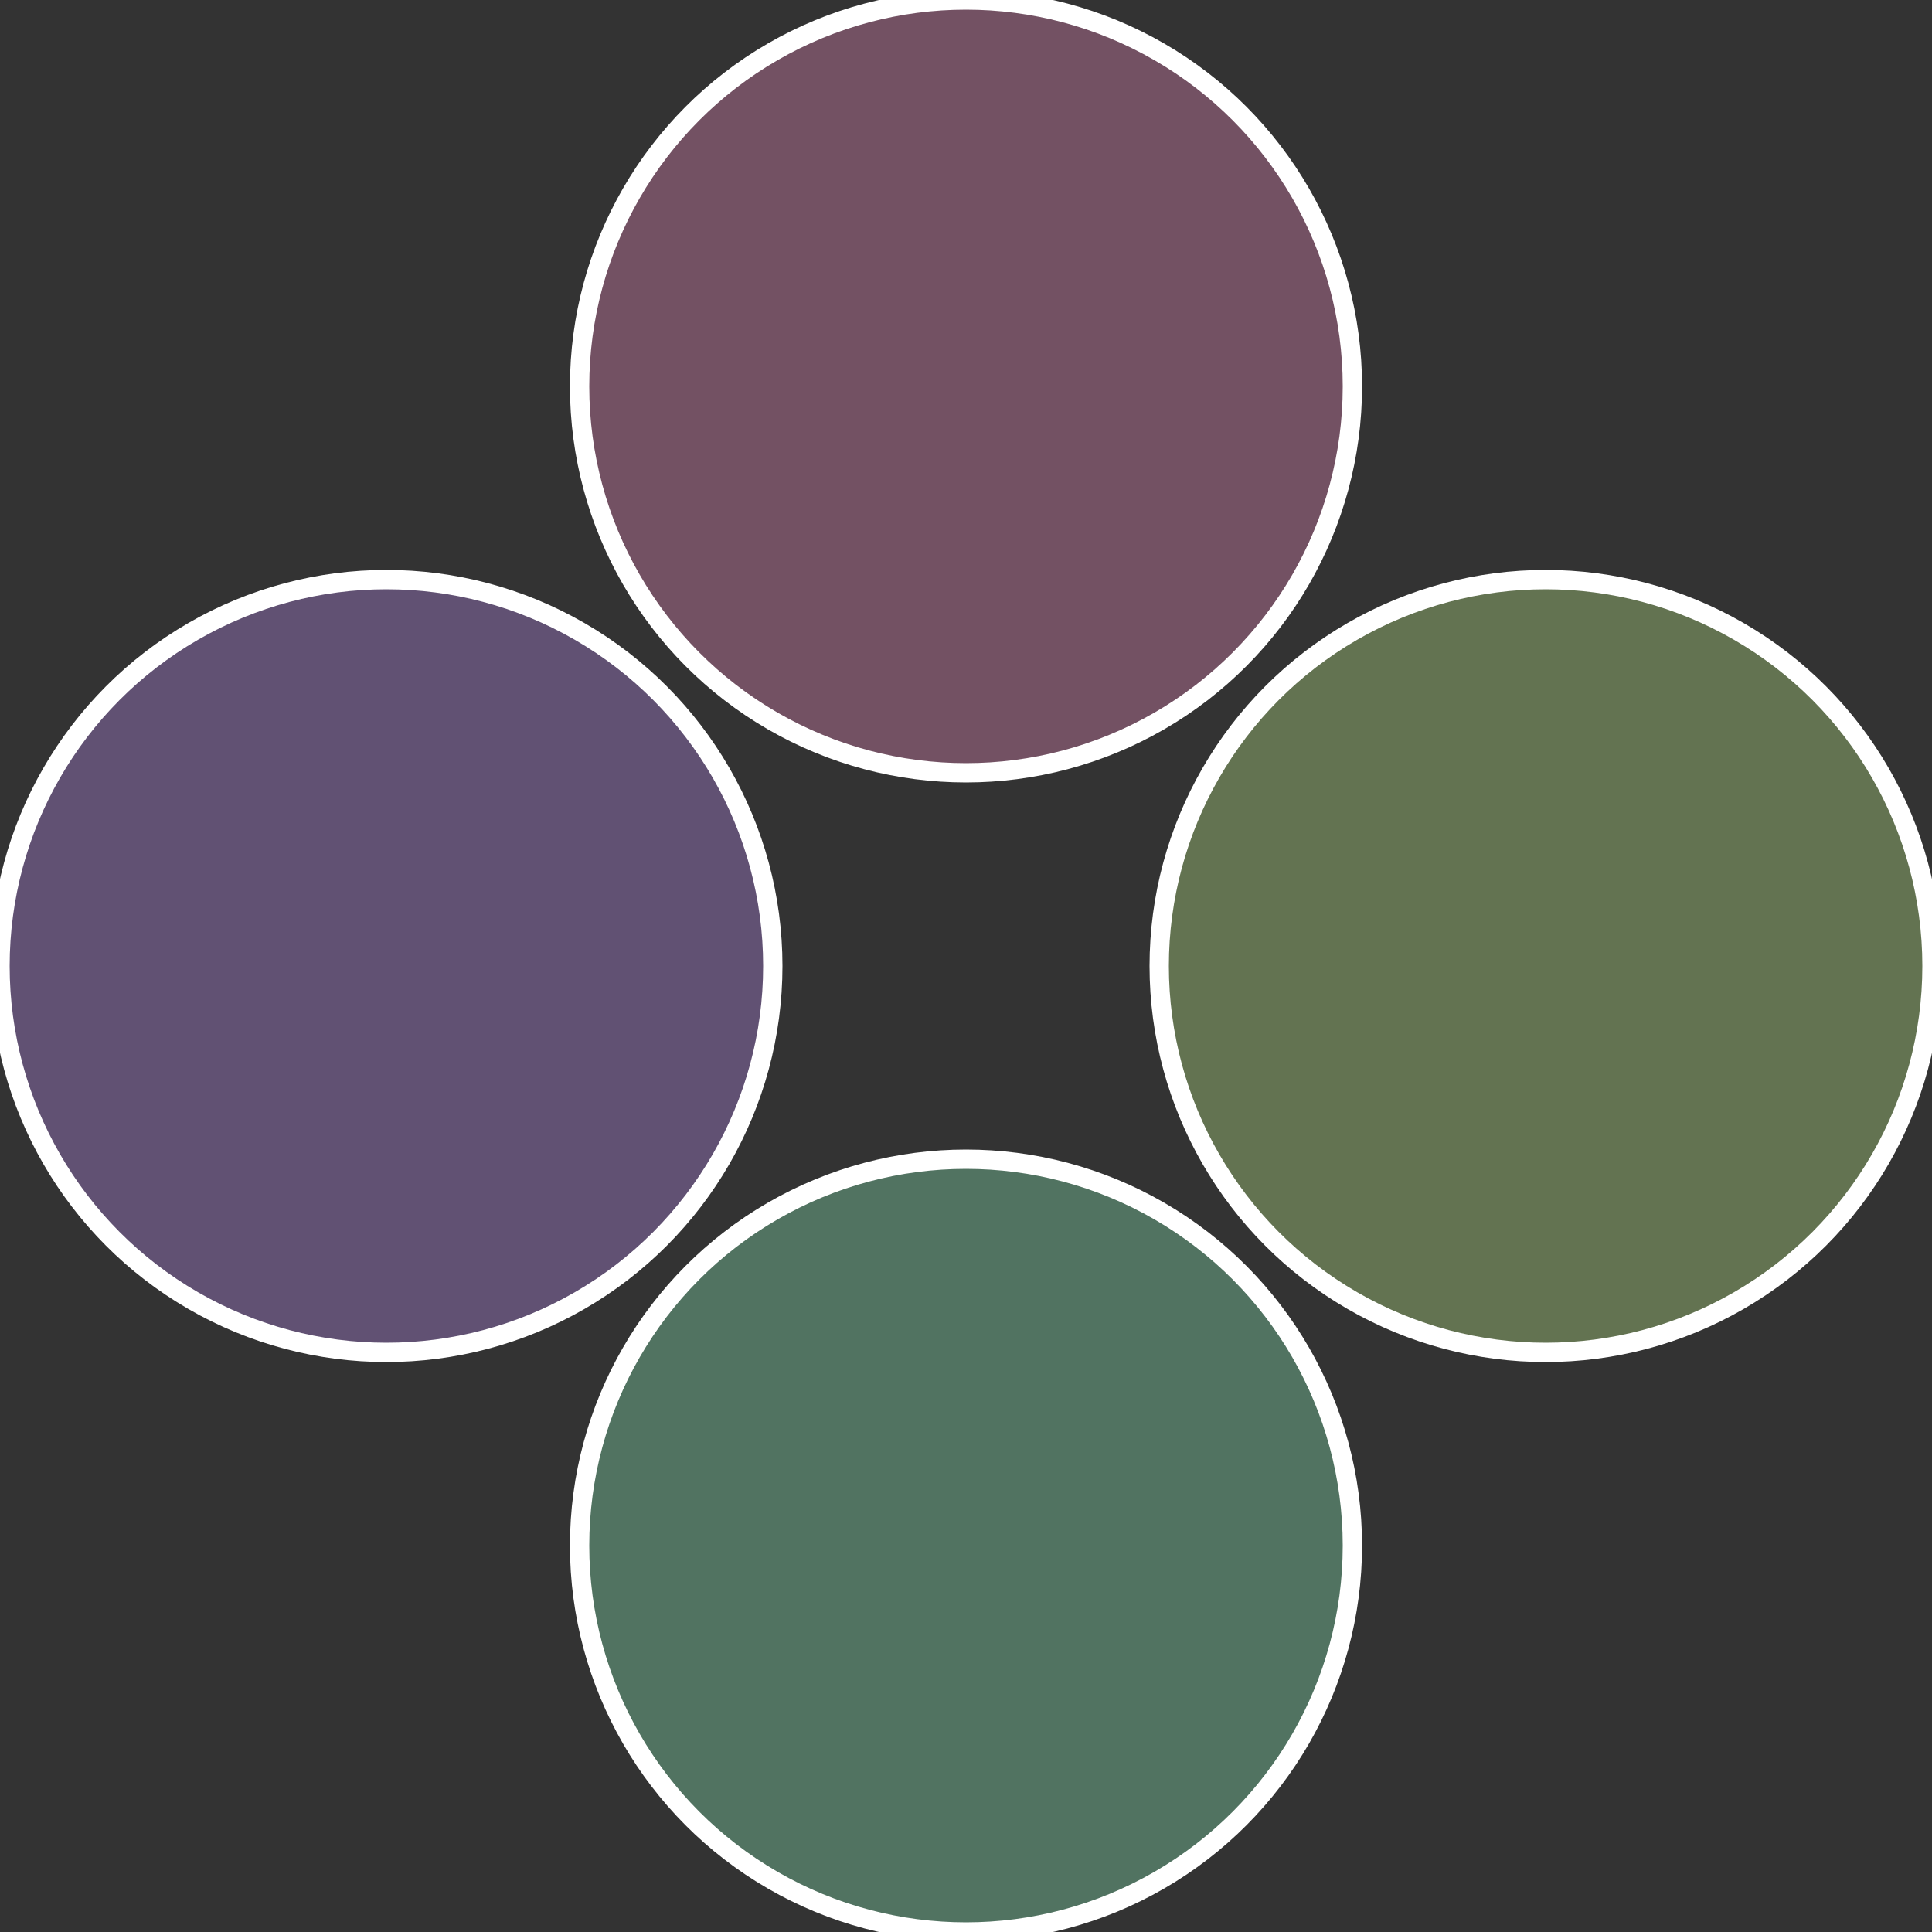 <?xml version="1.0" standalone="no"?>
<svg width="500" height="500" viewBox="-1 -1 2 2" xmlns="http://www.w3.org/2000/svg">
 
                <rect x="-1" y="-1" width="2" height="2" fill="#333333" stroke="none"/>
 
                <circle cx="0.6" cy="0" r="0.4" fill="#637351" stroke="#fff" stroke-width="1%" />
             
                <circle cx="3.6739403974421E-17" cy="0.6" r="0.4" fill="#517361" stroke="#fff" stroke-width="1%" />
             
                <circle cx="-0.6" cy="7.3478807948841E-17" r="0.4" fill="#615173" stroke="#fff" stroke-width="1%" />
             
                <circle cx="-1.1021821192326E-16" cy="-0.6" r="0.4" fill="#735163" stroke="#fff" stroke-width="1%" />
            </svg>
